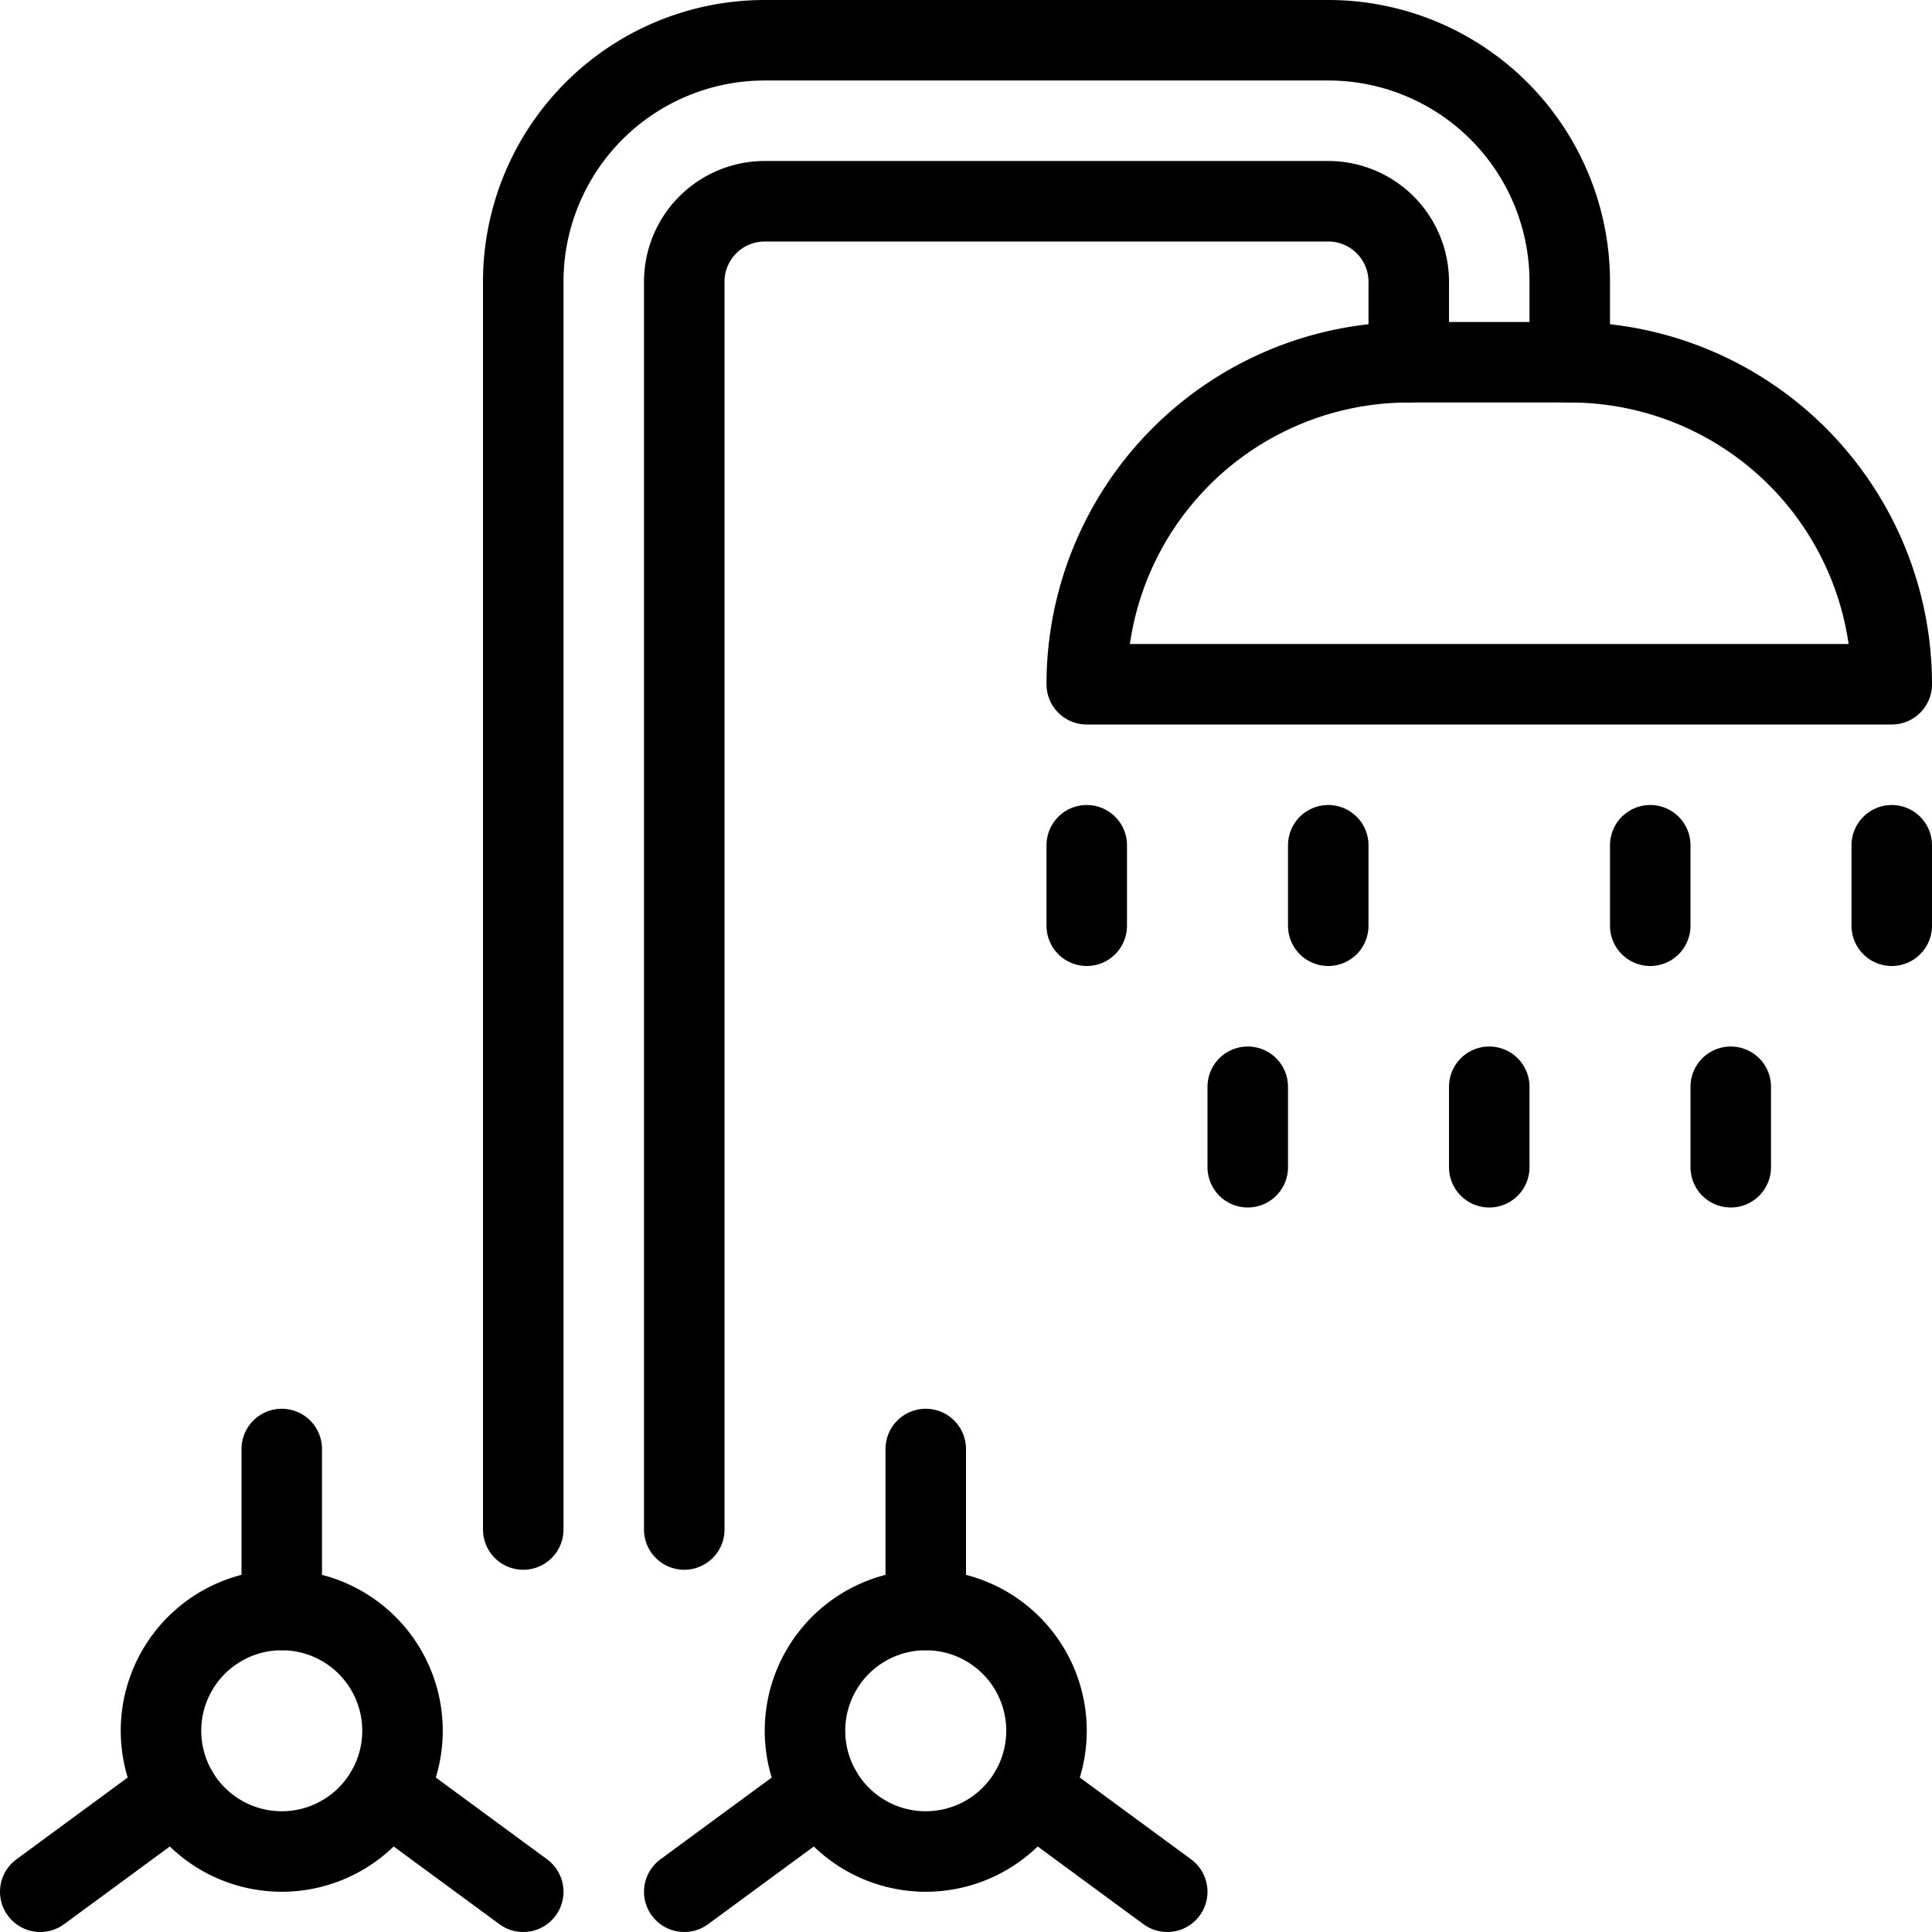 <svg viewBox="0 0 24 24" xmlns="http://www.w3.org/2000/svg"><g transform="matrix(1,0,0,1,0,0)"><path d="M2.000 21.500 A1.500 1.500 0 1 0 5.000 21.500 A1.500 1.500 0 1 0 2.000 21.500 Z" fill="none" stroke="#000000" stroke-linecap="round" stroke-linejoin="round"></path><path d="M3.5 20L3.5 18" fill="none" stroke="#000000" stroke-linecap="round" stroke-linejoin="round"></path><path d="M2.201 22.25L0.5 23.5" fill="none" stroke="#000000" stroke-linecap="round" stroke-linejoin="round"></path><path d="M4.799 22.25L6.5 23.5" fill="none" stroke="#000000" stroke-linecap="round" stroke-linejoin="round"></path><path d="M10.000 21.500 A1.500 1.500 0 1 0 13.000 21.500 A1.500 1.500 0 1 0 10.000 21.500 Z" fill="none" stroke="#000000" stroke-linecap="round" stroke-linejoin="round"></path><path d="M11.5 20L11.5 18" fill="none" stroke="#000000" stroke-linecap="round" stroke-linejoin="round"></path><path d="M12.799 22.25L14.5 23.5" fill="none" stroke="#000000" stroke-linecap="round" stroke-linejoin="round"></path><path d="M10.201 22.25L8.5 23.5" fill="none" stroke="#000000" stroke-linecap="round" stroke-linejoin="round"></path><path d="M19.5,4.5v-1a3,3,0,0,0-3-3h-7a3,3,0,0,0-3,3V19" fill="none" stroke="#000000" stroke-linecap="round" stroke-linejoin="round"></path><path d="M8.5,19V3.5a1,1,0,0,1,1-1h7a1,1,0,0,1,1,1v1" fill="none" stroke="#000000" stroke-linecap="round" stroke-linejoin="round"></path><path d="M13.5 10.5L13.5 11.5" fill="none" stroke="#000000" stroke-linecap="round" stroke-linejoin="round"></path><path d="M16.5 10.5L16.5 11.5" fill="none" stroke="#000000" stroke-linecap="round" stroke-linejoin="round"></path><path d="M15.5 13.5L15.5 14.5" fill="none" stroke="#000000" stroke-linecap="round" stroke-linejoin="round"></path><path d="M21.5 13.5L21.5 14.5" fill="none" stroke="#000000" stroke-linecap="round" stroke-linejoin="round"></path><path d="M18.5 13.5L18.5 14.5" fill="none" stroke="#000000" stroke-linecap="round" stroke-linejoin="round"></path><path d="M23.5 10.5L23.5 11.5" fill="none" stroke="#000000" stroke-linecap="round" stroke-linejoin="round"></path><path d="M20.5 10.5L20.5 11.5" fill="none" stroke="#000000" stroke-linecap="round" stroke-linejoin="round"></path><path d="M23.5,8.5h-10a4,4,0,0,1,4-4h2A4,4,0,0,1,23.5,8.5Z" fill="none" stroke="#000000" stroke-linecap="round" stroke-linejoin="round"></path></g></svg>